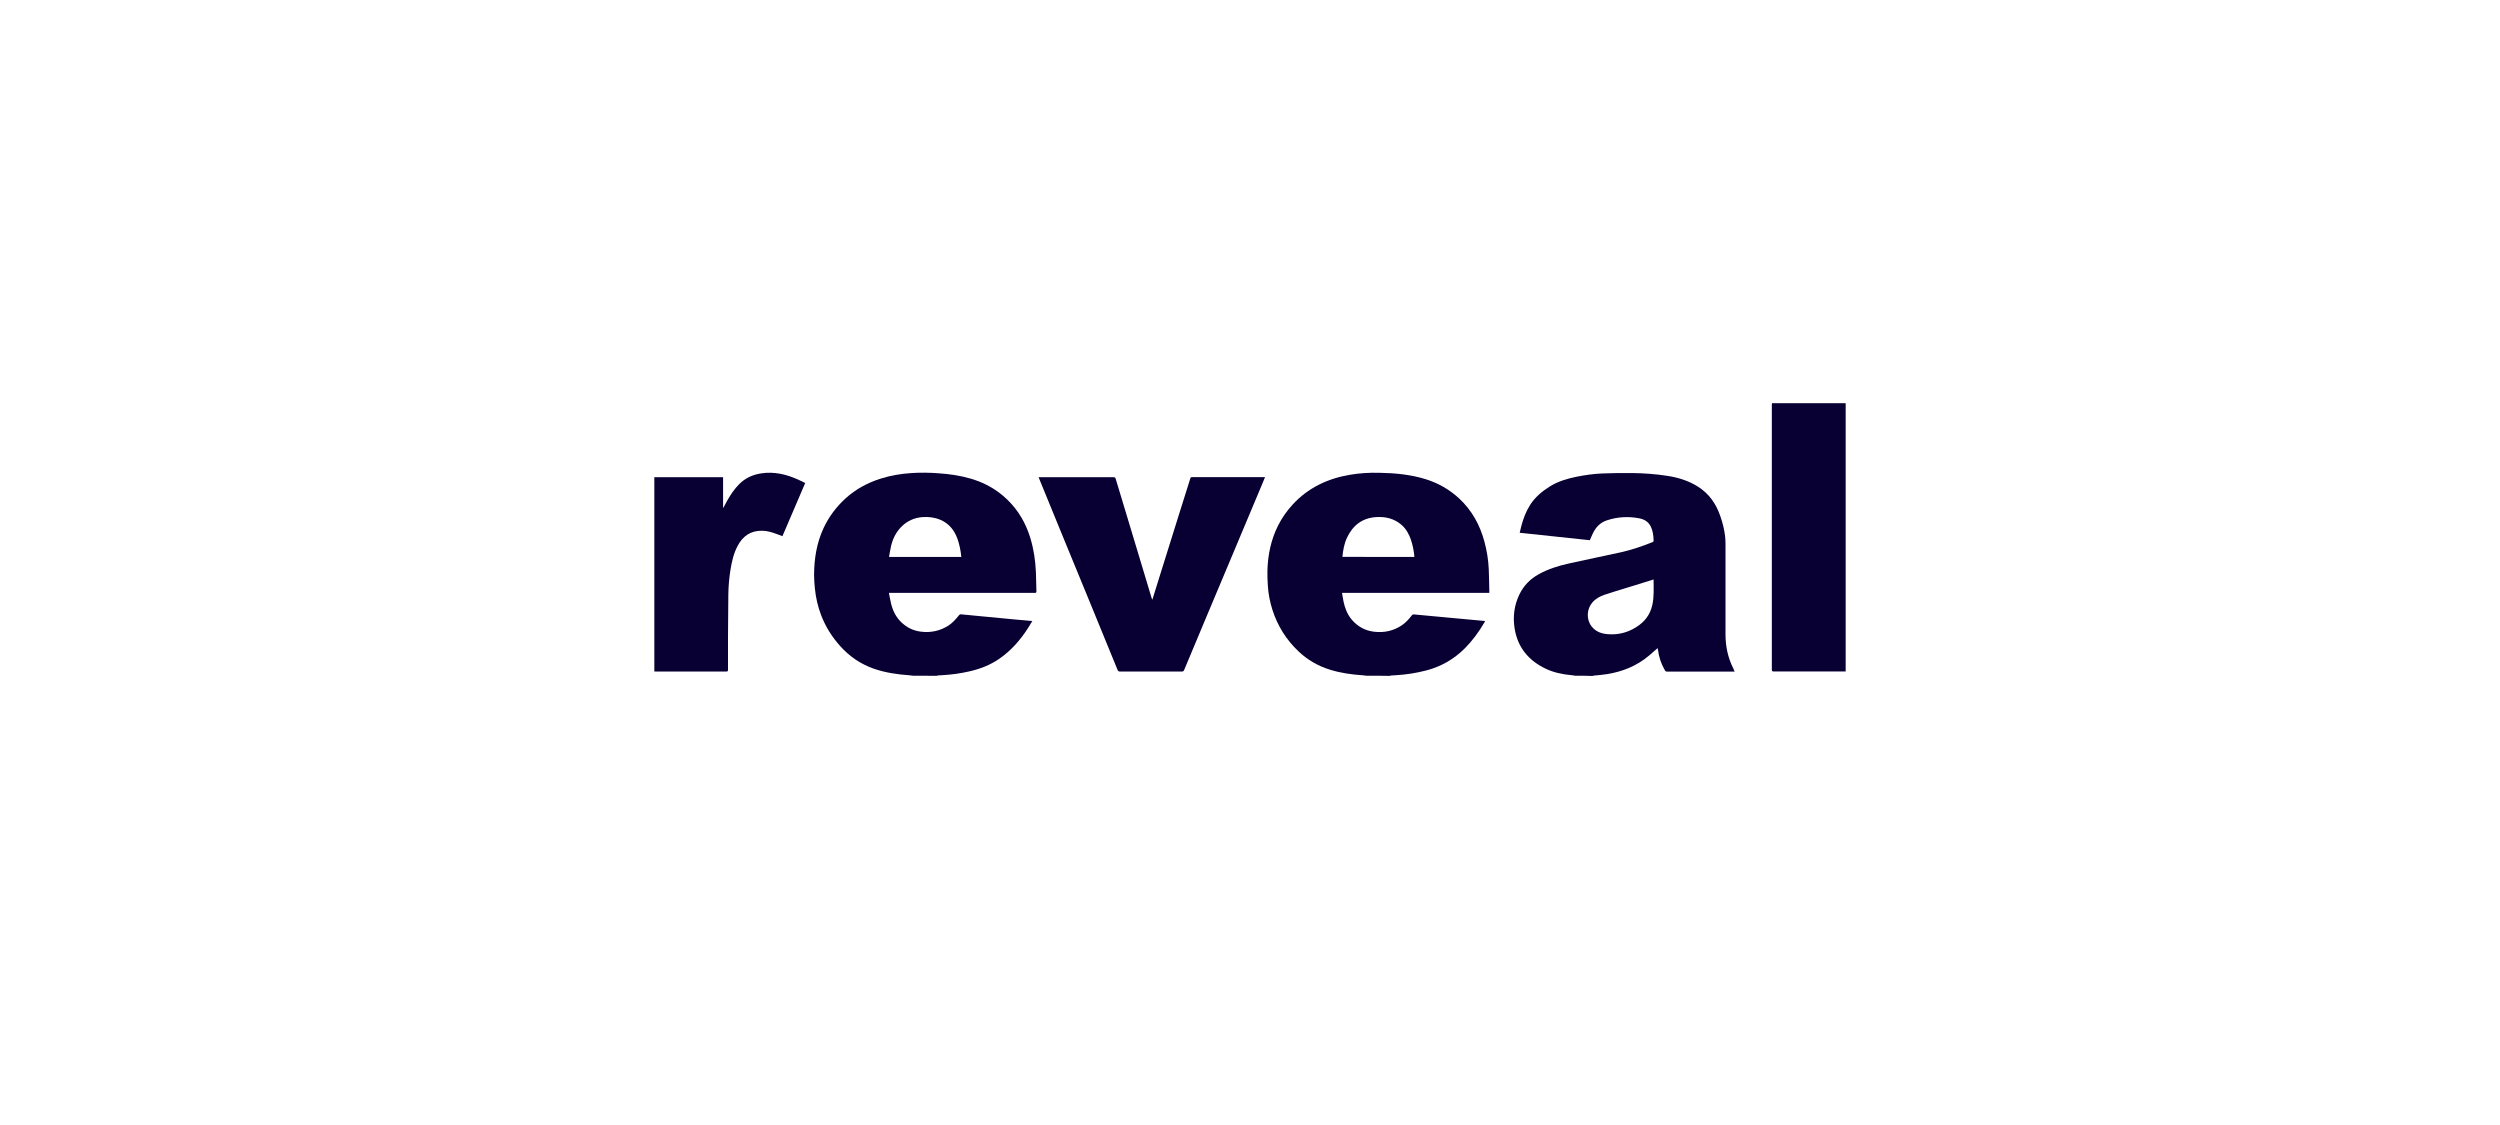 <?xml version="1.0" encoding="UTF-8"?> <svg xmlns="http://www.w3.org/2000/svg" width="400" height="180" viewBox="0 0 400 180" fill="none"><path d="M252.027 108.115C251.8 108.088 251.587 108.034 251.36 108.021C249.96 107.887 248.6 107.606 247.333 107.003C244.587 105.703 242.813 103.599 242.333 100.517C242.04 98.654 242.28 96.819 243.107 95.103C243.8 93.683 244.853 92.611 246.227 91.861C247.72 91.043 249.32 90.534 250.96 90.172C253.733 89.556 256.52 88.98 259.293 88.377C261.04 87.988 262.72 87.412 264.373 86.755C264.52 86.702 264.573 86.635 264.573 86.474C264.56 85.697 264.467 84.946 264.12 84.236C263.733 83.459 263.053 83.07 262.24 82.923C260.52 82.601 258.8 82.695 257.133 83.244C256.093 83.579 255.373 84.29 254.893 85.268C254.707 85.643 254.547 86.032 254.373 86.434C250.653 86.032 246.92 85.643 243.147 85.241C243.24 84.839 243.333 84.477 243.427 84.115C243.733 82.95 244.16 81.837 244.8 80.819C245.6 79.546 246.72 78.621 247.973 77.831C249.293 77.013 250.747 76.585 252.253 76.276C253.613 76.008 254.987 75.807 256.373 75.754C257.973 75.7 259.573 75.66 261.173 75.687C263.053 75.714 264.947 75.848 266.813 76.142C268.533 76.41 270.173 76.92 271.667 77.858C273.453 78.983 274.573 80.605 275.253 82.588C275.613 83.633 275.893 84.705 276.013 85.804C276.053 86.179 276.08 86.554 276.08 86.929C276.08 91.78 276.08 96.631 276.08 101.468C276.08 103.385 276.453 105.207 277.307 106.909C277.387 107.07 277.467 107.244 277.547 107.445C277.44 107.445 277.36 107.458 277.28 107.458C273.76 107.458 270.253 107.458 266.733 107.458C266.56 107.458 266.48 107.405 266.387 107.257C265.8 106.239 265.413 105.14 265.28 103.974C265.267 103.907 265.253 103.84 265.24 103.773C265.24 103.746 265.227 103.733 265.213 103.706C264.76 104.108 264.307 104.51 263.84 104.899C261.893 106.547 259.613 107.458 257.133 107.86C256.413 107.981 255.693 108.021 254.973 108.101C254.933 108.101 254.893 108.128 254.853 108.155C253.92 108.115 252.973 108.115 252.027 108.115ZM264.533 92.718C264.427 92.758 264.307 92.799 264.187 92.839C262.947 93.227 261.707 93.616 260.467 93.991C259.213 94.38 257.96 94.742 256.733 95.157C256 95.412 255.307 95.773 254.773 96.403C253.853 97.475 253.787 99.123 254.667 100.236C255.333 101.08 256.24 101.388 257.253 101.468C258.88 101.602 260.387 101.227 261.773 100.356C263.12 99.525 264.027 98.373 264.373 96.792C264.667 95.465 264.573 94.112 264.573 92.758C264.56 92.758 264.547 92.745 264.533 92.718Z" fill="#080033"></path><path d="M146.093 108.114C145.907 108.087 145.72 108.061 145.533 108.047C143.587 107.913 141.653 107.632 139.8 106.989C137.707 106.252 135.933 105.046 134.44 103.384C133.133 101.937 132.107 100.302 131.4 98.48C130.853 97.059 130.52 95.599 130.373 94.084C130.307 93.388 130.253 92.677 130.253 91.981C130.267 89.381 130.667 86.862 131.773 84.49C132.613 82.694 133.773 81.14 135.227 79.8C136.88 78.286 138.8 77.241 140.933 76.571C142.547 76.061 144.2 75.793 145.88 75.686C147.32 75.593 148.76 75.619 150.2 75.727C151.933 75.847 153.64 76.088 155.32 76.584C157.52 77.227 159.48 78.312 161.147 79.921C162.947 81.649 164.147 83.74 164.867 86.125C165.4 87.894 165.667 89.716 165.747 91.565C165.787 92.57 165.8 93.589 165.827 94.594C165.84 94.822 165.76 94.862 165.547 94.862C160.32 94.862 155.093 94.862 149.867 94.862C147.44 94.862 145.013 94.862 142.587 94.862C142.493 94.862 142.387 94.862 142.227 94.862C142.347 95.478 142.44 96.068 142.587 96.631C142.867 97.756 143.373 98.761 144.213 99.565C145.093 100.409 146.133 100.918 147.347 101.066C148.933 101.267 150.413 100.945 151.76 100.088C152.413 99.659 152.933 99.069 153.427 98.453C153.52 98.332 153.627 98.279 153.773 98.292C154.933 98.399 156.093 98.506 157.253 98.627C158.987 98.788 160.733 98.962 162.467 99.123C163.347 99.203 164.24 99.284 165.173 99.364C164.933 99.753 164.72 100.114 164.493 100.476C163.253 102.406 161.773 104.108 159.88 105.407C158.387 106.439 156.747 107.056 155 107.444C153.64 107.753 152.267 107.94 150.867 108.021C150.6 108.034 150.32 108.047 150.053 108.074C150.013 108.074 149.973 108.101 149.933 108.128C148.64 108.114 147.373 108.114 146.093 108.114ZM142.24 89.113C146.147 89.113 149.973 89.113 153.813 89.113C153.707 88.095 153.52 87.103 153.173 86.151C152.667 84.785 151.813 83.753 150.48 83.177C149.56 82.788 148.613 82.668 147.627 82.734C146.333 82.828 145.213 83.311 144.28 84.222C143.373 85.107 142.84 86.192 142.56 87.411C142.44 87.961 142.347 88.524 142.24 89.113Z" fill="#080033"></path><path d="M218.613 108.114C218.426 108.087 218.24 108.061 218.053 108.047C216.266 107.927 214.506 107.685 212.786 107.149C210.893 106.56 209.213 105.595 207.76 104.215C205.8 102.366 204.413 100.141 203.586 97.569C203.186 96.309 202.933 95.009 202.853 93.683C202.813 92.905 202.76 92.115 202.786 91.338C202.853 88.805 203.346 86.366 204.493 84.088C205.12 82.842 205.92 81.703 206.866 80.684C208.053 79.398 209.426 78.366 210.973 77.576C212.56 76.772 214.226 76.263 215.973 75.968C217.533 75.7 219.106 75.606 220.693 75.646C223.213 75.686 225.72 75.927 228.133 76.678C230.133 77.308 231.906 78.313 233.453 79.746C235.493 81.636 236.786 83.981 237.506 86.661C237.893 88.095 238.133 89.555 238.2 91.043C238.253 92.262 238.266 93.468 238.293 94.688C238.293 94.728 238.293 94.781 238.28 94.862C230.44 94.862 222.6 94.862 214.72 94.862C214.813 95.371 214.88 95.84 214.973 96.296C215.2 97.327 215.573 98.292 216.253 99.109C217.2 100.235 218.4 100.905 219.866 101.079C221.466 101.267 222.946 100.945 224.293 100.047C224.933 99.619 225.44 99.043 225.906 98.439C226 98.319 226.08 98.292 226.213 98.305C227.226 98.399 228.226 98.493 229.24 98.587C230.4 98.694 231.546 98.801 232.706 98.909C234.333 99.056 235.973 99.217 237.626 99.364C237.56 99.485 237.506 99.579 237.453 99.672C236.586 101.146 235.586 102.513 234.373 103.732C232.626 105.474 230.573 106.654 228.213 107.27C226.613 107.685 224.986 107.94 223.333 108.034C223.066 108.047 222.786 108.061 222.52 108.087C222.48 108.087 222.44 108.114 222.4 108.141C221.16 108.114 219.88 108.114 218.613 108.114ZM226.293 89.113C226.293 89.059 226.293 89.006 226.293 88.966C226.2 88.055 226.026 87.17 225.733 86.312C225.413 85.401 224.946 84.57 224.2 83.941C223.026 82.949 221.653 82.641 220.173 82.735C217.986 82.882 216.466 84.034 215.533 86.004C215.066 86.969 214.893 88.028 214.786 89.1C218.626 89.113 222.453 89.113 226.293 89.113Z" fill="#080033"></path><path d="M295.307 64.511C295.307 64.632 295.307 64.752 295.307 64.86C295.307 78.93 295.307 93 295.307 107.07C295.307 107.177 295.307 107.284 295.307 107.431C295.213 107.431 295.12 107.431 295.04 107.431C291.28 107.431 287.533 107.431 283.773 107.431C283.56 107.431 283.493 107.378 283.493 107.163C283.493 93.026 283.493 78.889 283.493 64.766C283.493 64.685 283.507 64.592 283.52 64.511C287.467 64.511 291.387 64.511 295.307 64.511Z" fill="#080033"></path><path d="M184.373 95.961C184.8 94.595 185.213 93.281 185.613 91.982C186.64 88.699 187.667 85.416 188.693 82.133C189.28 80.27 189.867 78.407 190.453 76.545C190.493 76.411 190.547 76.344 190.707 76.344C194.56 76.344 198.4 76.344 202.253 76.344C202.293 76.344 202.333 76.344 202.4 76.357C202.253 76.706 202.12 77.027 201.987 77.362C200.387 81.168 198.787 84.987 197.187 88.792C195.867 91.928 194.547 95.077 193.227 98.213C191.973 101.201 190.72 104.189 189.467 107.191C189.387 107.378 189.307 107.445 189.093 107.445C185.787 107.432 182.48 107.432 179.187 107.445C178.987 107.445 178.893 107.378 178.813 107.191C177.373 103.653 175.92 100.129 174.48 96.605C173 93 171.52 89.409 170.04 85.804C168.907 83.057 167.787 80.31 166.667 77.563C166.507 77.175 166.347 76.773 166.173 76.357C166.293 76.357 166.36 76.357 166.44 76.357C170.347 76.357 174.253 76.357 178.173 76.357C178.36 76.357 178.453 76.397 178.507 76.598C179.307 79.278 180.12 81.958 180.933 84.638C182.053 88.323 183.16 92.022 184.267 95.707C184.293 95.76 184.32 95.841 184.373 95.961Z" fill="#080033"></path><path d="M104.693 107.431C104.693 97.06 104.693 86.715 104.693 76.357C108.347 76.357 112 76.357 115.693 76.357C115.693 77.978 115.693 79.599 115.693 81.221C115.707 81.221 115.733 81.234 115.747 81.234C115.947 80.872 116.133 80.497 116.333 80.135C116.88 79.171 117.48 78.259 118.267 77.469C119.253 76.477 120.453 75.941 121.8 75.74C123.853 75.419 125.8 75.888 127.667 76.718C128.013 76.879 128.347 77.04 128.693 77.214C128.733 77.228 128.76 77.254 128.827 77.295C127.613 80.122 126.4 82.949 125.187 85.79C124.867 85.67 124.547 85.549 124.24 85.428C123.493 85.16 122.733 84.919 121.933 84.919C120.12 84.892 118.84 85.763 118.013 87.358C117.387 88.537 117.093 89.837 116.88 91.137C116.667 92.463 116.547 93.817 116.533 95.157C116.507 97.448 116.493 99.726 116.48 102.018C116.467 103.733 116.48 105.461 116.48 107.177C116.48 107.391 116.413 107.445 116.2 107.445C112.44 107.445 108.693 107.445 104.933 107.445C104.867 107.431 104.773 107.431 104.693 107.431Z" fill="#080033"></path></svg> 